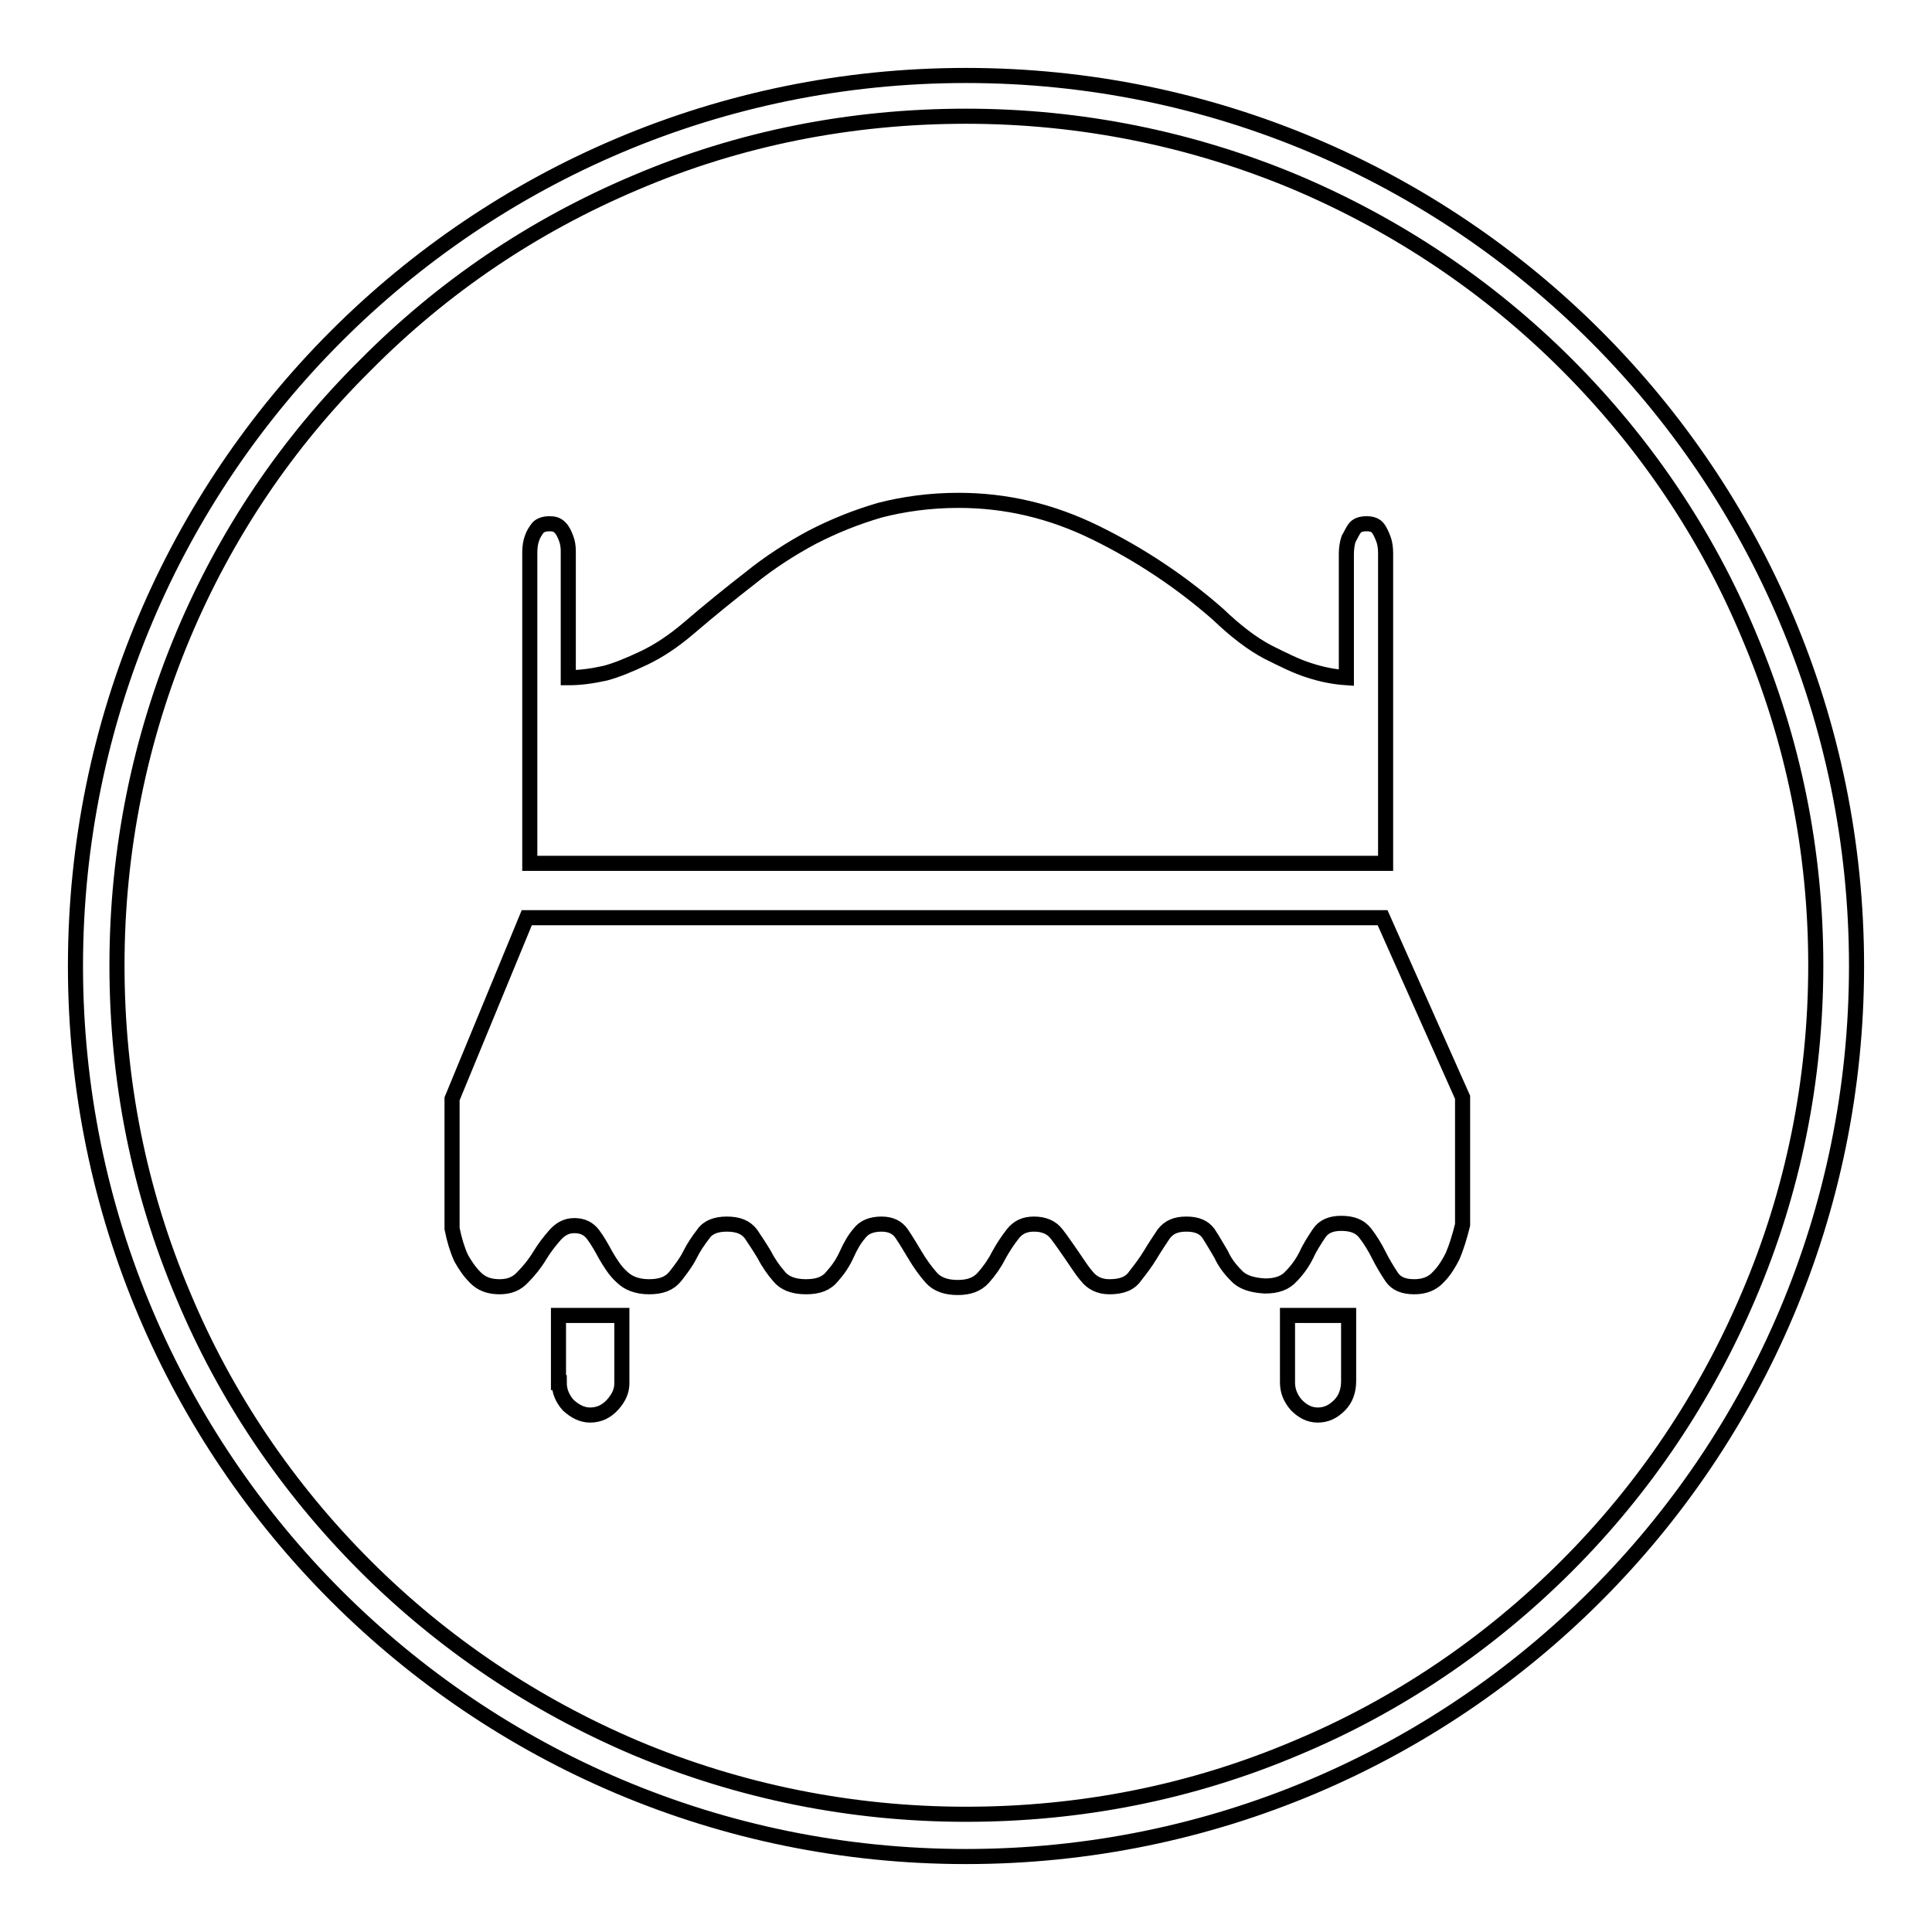 <?xml version="1.0" encoding="utf-8"?>
<!-- Svg Vector Icons : http://www.onlinewebfonts.com/icon -->
<!DOCTYPE svg PUBLIC "-//W3C//DTD SVG 1.1//EN" "http://www.w3.org/Graphics/SVG/1.1/DTD/svg11.dtd">
<svg version="1.1" xmlns="http://www.w3.org/2000/svg" xmlns:xlink="http://www.w3.org/1999/xlink" x="0px" y="0px" viewBox="0 0 256 256" enable-background="new 0 0 256 256" xml:space="preserve">
<g> <path stroke-width="2" fill-opacity="0" stroke="#000000"  d="M128,15.4c15.2,0,30,3,43.8,8.8c13.4,5.7,25.5,13.8,35.8,24.1c10.3,10.3,18.5,22.4,24.1,35.8 c5.9,13.9,8.9,28.6,8.9,43.8c0,15.2-3,30-8.9,43.8c-5.7,13.4-13.8,25.5-24.1,35.8c-10.3,10.3-22.4,18.5-35.8,24.1 c-13.9,5.9-28.6,8.8-43.8,8.8c-15.2,0-30-3-43.8-8.8c-13.4-5.7-25.5-13.8-35.8-24.1s-18.5-22.4-24.1-35.8 c-5.9-13.9-8.8-28.6-8.8-43.8c0-15.2,3-30,8.8-43.8C29.9,70.8,38,58.7,48.4,48.4C58.7,38,70.7,29.9,84.2,24.2 C98,18.3,112.8,15.4,128,15.4 M128,10C62.8,10,10,62.8,10,128c0,65.2,52.8,118,118,118c65.2,0,118-52.8,118-118 C246,62.8,193.2,10,128,10L128,10z M74.1,183.2c0,1.1,0.4,2.1,1.2,3c0.9,0.8,1.8,1.3,2.9,1.3c1.2,0,2.2-0.5,3-1.4 c0.8-0.9,1.2-1.8,1.2-2.8v-9h-8.4V183.2z M183.6,73.3c0-0.7-0.1-1.4-0.3-1.9c-0.2-0.5-0.4-1-0.7-1.4c-0.3-0.4-0.8-0.6-1.5-0.6 c-0.8,0-1.3,0.2-1.6,0.6c-0.3,0.4-0.5,0.9-0.8,1.4c-0.2,0.6-0.3,1.3-0.3,2v16.4c-1.5-0.1-3.2-0.4-5-1c-1.6-0.5-3.4-1.4-5.4-2.4 c-2.1-1.1-4.3-2.8-6.6-5c-4.9-4.3-10.3-7.9-16.2-10.8c-5.9-2.9-11.9-4.3-18.2-4.3c-3.8,0-7.3,0.5-10.4,1.3c-3.1,0.9-6.1,2.1-9,3.6 c-2.8,1.5-5.6,3.3-8.2,5.4c-2.7,2.1-5.3,4.2-8.1,6.6c-2.1,1.8-4.1,3.1-6,4c-1.9,0.9-3.6,1.6-5.1,2c-1.8,0.4-3.4,0.6-4.9,0.6V73 c0-0.6-0.1-1.2-0.3-1.7c-0.2-0.5-0.4-1-0.8-1.4c-0.4-0.4-0.8-0.5-1.4-0.5c-0.7,0-1.2,0.2-1.5,0.5c-0.3,0.4-0.6,0.8-0.8,1.4 c-0.2,0.5-0.3,1.2-0.3,1.9v41.2h113.4L183.6,73.3z M183.2,121.6H69.8l-9.9,24v17.2c0.3,1.5,0.7,2.8,1.2,3.9 c0.5,0.9,1.1,1.8,1.9,2.6c0.8,0.8,1.8,1.2,3.2,1.2c1.3,0,2.3-0.4,3.1-1.3c0.8-0.8,1.6-1.8,2.2-2.8c0.6-1,1.3-1.9,2-2.7 c0.7-0.8,1.5-1.3,2.6-1.3c1.1,0,1.9,0.4,2.5,1.2c0.6,0.8,1.1,1.7,1.7,2.8c0.6,1,1.2,2,2.1,2.8c0.8,0.8,2,1.3,3.6,1.3 c1.6,0,2.7-0.4,3.5-1.4c0.7-0.9,1.4-1.8,1.9-2.8c0.5-1,1.1-1.9,1.8-2.8c0.6-0.9,1.7-1.3,3.1-1.3c1.5,0,2.5,0.4,3.2,1.3 c0.6,0.9,1.2,1.8,1.8,2.8c0.5,1,1.2,2,1.9,2.8c0.7,0.9,1.9,1.4,3.6,1.4c1.6,0,2.7-0.4,3.5-1.4c0.8-0.9,1.4-1.8,1.9-2.9 c0.5-1.1,1-2,1.7-2.8c0.6-0.8,1.6-1.2,2.9-1.2c1.2,0,2.1,0.4,2.7,1.3c0.6,0.9,1.2,1.9,1.8,2.9c0.6,1,1.3,2,2.1,2.9 c0.8,0.9,2,1.3,3.5,1.3c1.5,0,2.6-0.4,3.4-1.3c0.8-0.9,1.5-1.9,2-2.9c0.6-1.1,1.2-2,1.9-2.9c0.7-0.9,1.6-1.3,2.8-1.3 c1.3,0,2.3,0.4,3,1.3c0.7,0.9,1.3,1.8,2,2.8c0.7,1,1.3,2,2,2.8c0.7,0.9,1.7,1.4,3,1.4c1.6,0,2.7-0.4,3.4-1.4c0.7-0.9,1.4-1.8,2-2.8 c0.6-1,1.2-1.9,1.8-2.8c0.7-0.9,1.6-1.3,3-1.3c1.4,0,2.3,0.4,2.9,1.2c0.6,0.9,1.1,1.8,1.7,2.8c0.5,1.1,1.2,2,2,2.8 c0.8,0.9,2.1,1.3,3.8,1.4c1.6,0,2.7-0.4,3.5-1.3c0.8-0.8,1.5-1.8,2-2.8c0.5-1.1,1.1-2,1.7-2.9c0.6-0.9,1.6-1.3,2.9-1.3 c1.5,0,2.5,0.4,3.2,1.3c0.7,0.9,1.3,1.9,1.8,2.9c0.5,1,1.1,2,1.7,2.9c0.6,0.9,1.6,1.3,3,1.3c1.3,0,2.4-0.4,3.2-1.3 c0.8-0.8,1.4-1.8,1.9-2.8c0.5-1.2,0.9-2.5,1.3-4.1v-16.9L183.2,121.6z M170.6,183.2c0,1.1,0.4,2.1,1.2,3c0.8,0.8,1.7,1.3,2.8,1.3 c1.1,0,2-0.4,2.9-1.3c0.8-0.8,1.2-1.9,1.2-3.2v-8.7h-8.1V183.2z"/></g>
</svg>
